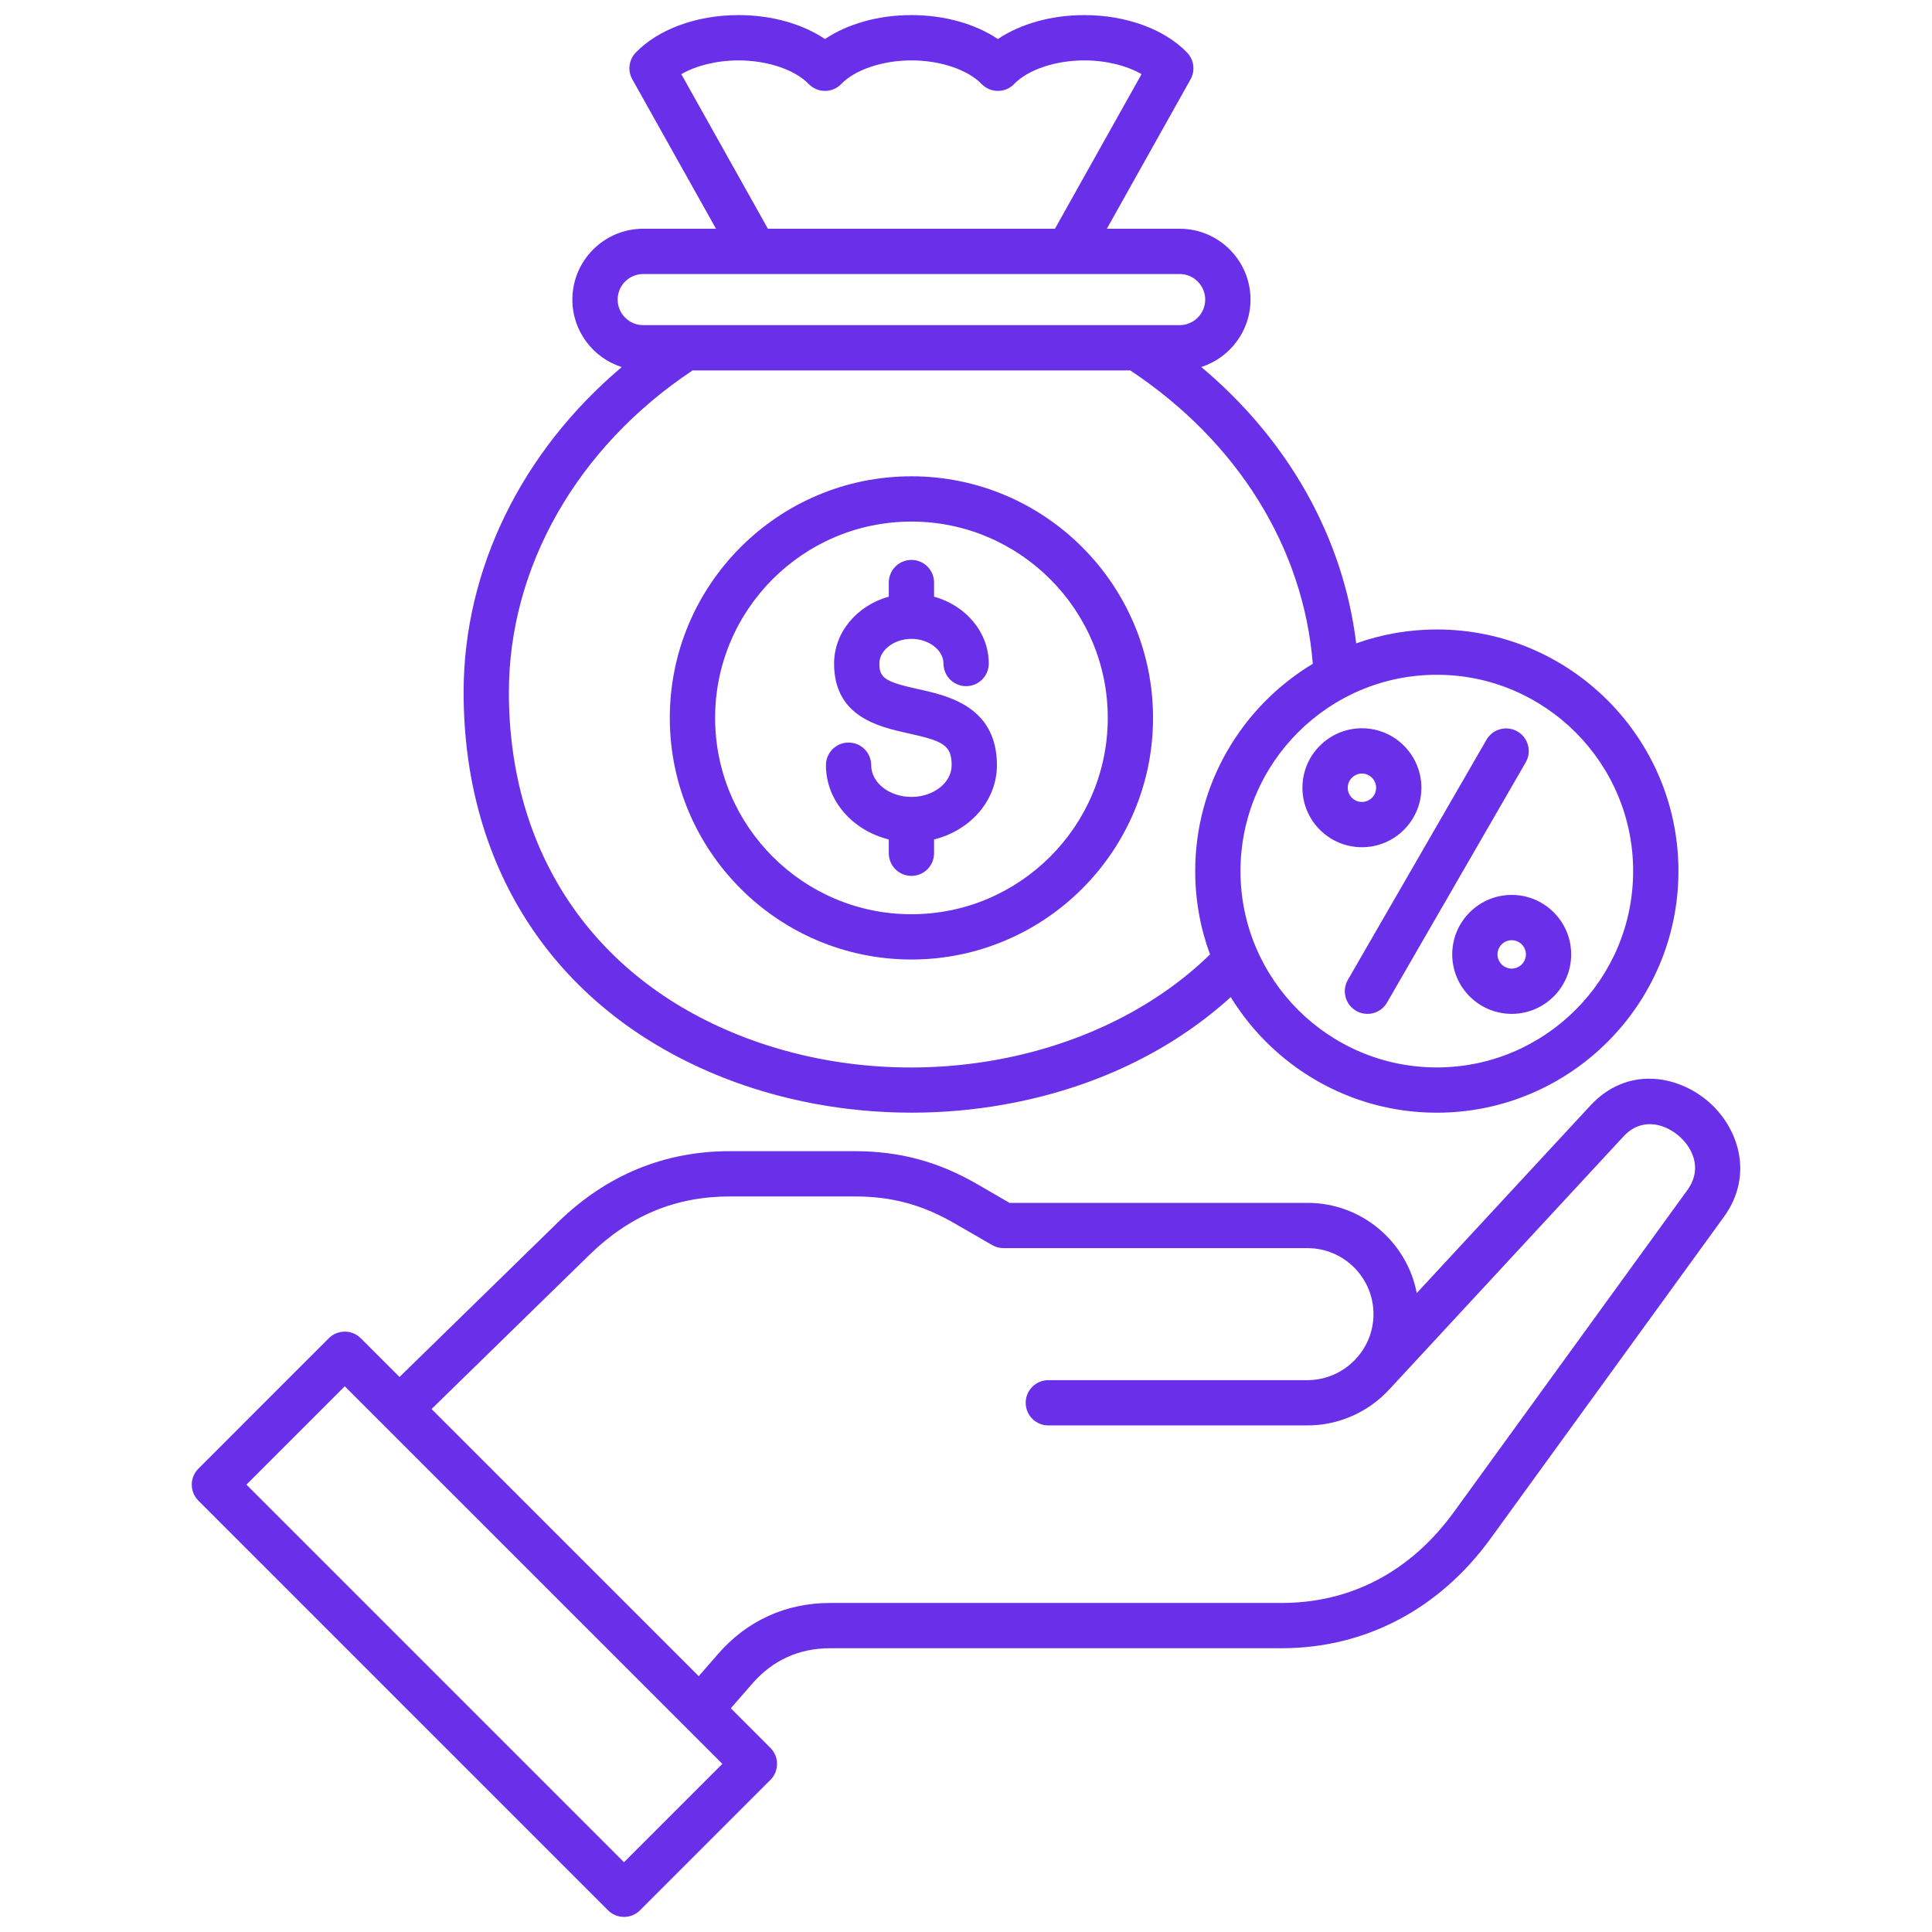 <?xml version="1.0" encoding="UTF-8"?>
<svg xmlns="http://www.w3.org/2000/svg" width="58" height="58" viewBox="0 0 58 58" fill="none">
  <path d="M51.23 33.024C50.318 32.275 48.837 32.009 47.741 33.193L42.532 38.819C42.236 37.278 40.878 36.111 39.252 36.111H30.308L29.317 35.538C28.159 34.87 26.998 34.559 25.662 34.559H21.913C19.939 34.559 18.202 35.277 16.75 36.694L11.994 41.338L10.831 40.176C10.768 40.112 10.693 40.062 10.611 40.028C10.528 39.994 10.44 39.977 10.35 39.977C10.261 39.977 10.173 39.994 10.09 40.028C10.008 40.062 9.933 40.112 9.87 40.176L5.956 44.09C5.893 44.153 5.843 44.227 5.809 44.31C5.774 44.392 5.757 44.481 5.757 44.57C5.757 44.659 5.774 44.748 5.809 44.83C5.843 44.913 5.893 44.987 5.956 45.051L18.253 57.348C18.386 57.481 18.56 57.547 18.734 57.547C18.908 57.547 19.082 57.481 19.214 57.348L23.128 53.434C23.191 53.371 23.241 53.296 23.276 53.214C23.31 53.131 23.327 53.043 23.327 52.953C23.327 52.864 23.31 52.776 23.276 52.693C23.241 52.611 23.191 52.536 23.128 52.473L21.939 51.284L22.579 50.549C23.196 49.84 23.985 49.481 24.924 49.481H38.474C40.98 49.481 43.209 48.311 44.75 46.186L51.754 36.529C52.672 35.263 52.185 33.807 51.231 33.024L51.23 33.024ZM18.734 55.906L7.398 44.57L10.35 41.617L21.686 52.953L18.733 55.906H18.734ZM50.654 35.73L43.65 45.388C42.352 47.176 40.563 48.122 38.474 48.122H24.924C23.593 48.122 22.427 48.652 21.554 49.656L20.976 50.32L12.955 42.3L17.7 37.667C18.905 36.49 20.283 35.918 21.913 35.918H25.662C26.764 35.918 27.682 36.164 28.637 36.715L29.787 37.379C29.89 37.438 30.007 37.47 30.126 37.47H39.252C40.344 37.47 41.233 38.359 41.233 39.451C41.233 39.938 41.053 40.407 40.727 40.769L40.727 40.77C40.349 41.191 39.812 41.433 39.252 41.433H31.472C31.291 41.433 31.119 41.505 30.991 41.632C30.864 41.76 30.792 41.932 30.792 42.113C30.792 42.293 30.864 42.466 30.991 42.593C31.119 42.721 31.291 42.792 31.472 42.792H39.252C40.193 42.792 41.096 42.389 41.73 41.686C41.731 41.685 41.732 41.685 41.733 41.684L48.738 34.117C49.274 33.538 49.951 33.732 50.368 34.074C50.798 34.427 51.131 35.072 50.654 35.73L50.654 35.73ZM13.918 20.784C13.918 26.169 16.752 30.383 21.693 32.343C23.459 33.044 25.408 33.403 27.367 33.403C28.3 33.403 29.235 33.322 30.154 33.157C32.811 32.682 35.14 31.573 36.948 29.934C38.225 32.013 40.52 33.404 43.134 33.404C47.134 33.404 50.388 30.15 50.388 26.151C50.388 22.151 47.134 18.897 43.134 18.897C42.31 18.897 41.491 19.038 40.714 19.314C40.325 16.134 38.682 13.216 36.063 11.018C36.919 10.743 37.541 9.94 37.541 8.994C37.541 7.821 36.587 6.867 35.414 6.867H33.228L35.741 2.382C35.812 2.254 35.84 2.107 35.822 1.963C35.803 1.818 35.738 1.683 35.637 1.578C34.958 0.874 33.804 0.453 32.552 0.453C31.564 0.453 30.637 0.715 29.957 1.172C29.276 0.715 28.35 0.453 27.361 0.453C26.373 0.453 25.447 0.715 24.766 1.172C24.086 0.715 23.159 0.453 22.171 0.453C20.919 0.453 19.766 0.874 19.086 1.578C18.985 1.683 18.92 1.818 18.901 1.963C18.883 2.107 18.911 2.254 18.983 2.382L21.495 6.867H19.309C18.137 6.867 17.183 7.821 17.183 8.994C17.183 9.942 17.806 10.746 18.665 11.02C15.663 13.554 13.918 17.09 13.918 20.784L13.918 20.784ZM43.134 20.257C46.384 20.257 49.028 22.901 49.028 26.151C49.028 29.401 46.384 32.045 43.134 32.045C39.884 32.045 37.24 29.401 37.24 26.151C37.24 22.901 39.884 20.257 43.134 20.257ZM20.453 2.226C20.901 1.968 21.526 1.813 22.171 1.813C23.035 1.813 23.862 2.091 24.277 2.521C24.341 2.587 24.417 2.639 24.501 2.675C24.585 2.711 24.675 2.729 24.766 2.729C24.858 2.729 24.948 2.711 25.032 2.675C25.116 2.639 25.192 2.587 25.256 2.521C25.671 2.091 26.497 1.813 27.362 1.813C28.226 1.813 29.052 2.091 29.468 2.521C29.531 2.587 29.607 2.639 29.691 2.675C29.775 2.711 29.866 2.729 29.957 2.729C30.048 2.729 30.139 2.711 30.223 2.675C30.307 2.639 30.383 2.587 30.446 2.521C30.861 2.091 31.688 1.813 32.552 1.813C33.197 1.813 33.822 1.968 34.27 2.226L31.67 6.867H23.053L20.453 2.226H20.453ZM18.542 8.994C18.542 8.79 18.623 8.595 18.767 8.451C18.911 8.307 19.106 8.227 19.309 8.226H35.414C35.837 8.226 36.181 8.571 36.181 8.994C36.181 9.417 35.837 9.761 35.414 9.761H19.309C19.106 9.761 18.911 9.68 18.767 9.536C18.623 9.392 18.542 9.197 18.542 8.994ZM20.793 11.12H33.931C37.155 13.259 39.132 16.441 39.411 19.928C37.298 21.198 35.881 23.511 35.881 26.151C35.881 27.03 36.038 27.873 36.326 28.653C32.912 31.98 27.05 33.007 22.194 31.08C17.798 29.335 15.277 25.582 15.277 20.784C15.277 17.014 17.336 13.416 20.793 11.12L20.793 11.12ZM27.362 28.805C31.361 28.805 34.615 25.551 34.615 21.552C34.615 17.553 31.361 14.299 27.362 14.299C23.362 14.299 20.108 17.552 20.108 21.552C20.108 25.552 23.362 28.805 27.362 28.805ZM27.362 15.658C30.611 15.658 33.256 18.302 33.256 21.552C33.256 24.802 30.612 27.446 27.362 27.446C24.112 27.446 21.468 24.802 21.468 21.552C21.468 18.302 24.112 15.658 27.362 15.658ZM24.795 22.972C24.795 22.792 24.866 22.619 24.994 22.491C25.121 22.364 25.294 22.292 25.475 22.292C25.655 22.292 25.828 22.364 25.955 22.491C26.083 22.619 26.154 22.792 26.154 22.972C26.154 23.497 26.696 23.924 27.362 23.924C28.027 23.924 28.569 23.497 28.569 22.972C28.569 22.368 28.307 22.244 27.276 22.017C26.386 21.82 25.04 21.523 25.04 19.92C25.04 18.976 25.732 18.176 26.682 17.912V17.488C26.682 17.308 26.753 17.135 26.881 17.008C27.009 16.88 27.181 16.809 27.362 16.809C27.542 16.809 27.715 16.88 27.842 17.008C27.97 17.135 28.041 17.308 28.041 17.488V17.912C28.991 18.176 29.683 18.976 29.683 19.92C29.683 20.1 29.612 20.273 29.484 20.4C29.357 20.528 29.184 20.599 29.004 20.599C28.823 20.599 28.651 20.528 28.523 20.4C28.396 20.273 28.324 20.1 28.324 19.92C28.324 19.518 27.883 19.179 27.362 19.179C26.84 19.179 26.399 19.518 26.399 19.92C26.399 20.355 26.574 20.47 27.569 20.689C28.451 20.884 29.928 21.21 29.928 22.972C29.928 24.035 29.128 24.931 28.041 25.201V25.615C28.041 25.795 27.97 25.968 27.842 26.096C27.715 26.223 27.542 26.295 27.362 26.295C27.181 26.295 27.009 26.223 26.881 26.096C26.753 25.968 26.682 25.795 26.682 25.615V25.201C25.596 24.932 24.795 24.035 24.795 22.972V22.972ZM40.463 29.417L44.628 22.203C44.719 22.049 44.867 21.936 45.041 21.89C45.214 21.844 45.399 21.869 45.554 21.959C45.71 22.048 45.824 22.196 45.87 22.369C45.917 22.542 45.894 22.727 45.805 22.883L41.64 30.097C41.596 30.174 41.536 30.242 41.465 30.297C41.395 30.351 41.314 30.391 41.228 30.414C41.141 30.437 41.051 30.443 40.963 30.431C40.874 30.42 40.789 30.391 40.712 30.346C40.556 30.256 40.442 30.107 40.395 29.933C40.348 29.759 40.373 29.574 40.463 29.417H40.463ZM43.597 28.652C43.597 29.636 44.398 30.437 45.383 30.437C46.367 30.437 47.168 29.636 47.168 28.652C47.168 27.667 46.367 26.866 45.383 26.866C44.398 26.866 43.597 27.667 43.597 28.652ZM45.809 28.652C45.809 28.887 45.617 29.078 45.382 29.078C45.148 29.078 44.956 28.887 44.956 28.652C44.956 28.417 45.148 28.226 45.382 28.226C45.617 28.226 45.809 28.417 45.809 28.652ZM40.886 25.434C41.87 25.434 42.671 24.634 42.671 23.649C42.671 22.664 41.87 21.863 40.886 21.863C39.901 21.863 39.1 22.664 39.1 23.649C39.1 24.634 39.901 25.434 40.886 25.434ZM40.886 23.223C41.121 23.223 41.312 23.414 41.312 23.649C41.312 23.884 41.121 24.075 40.886 24.075C40.651 24.075 40.46 23.884 40.46 23.649C40.46 23.414 40.651 23.223 40.886 23.223Z" fill="#692FE9"></path>
</svg>
